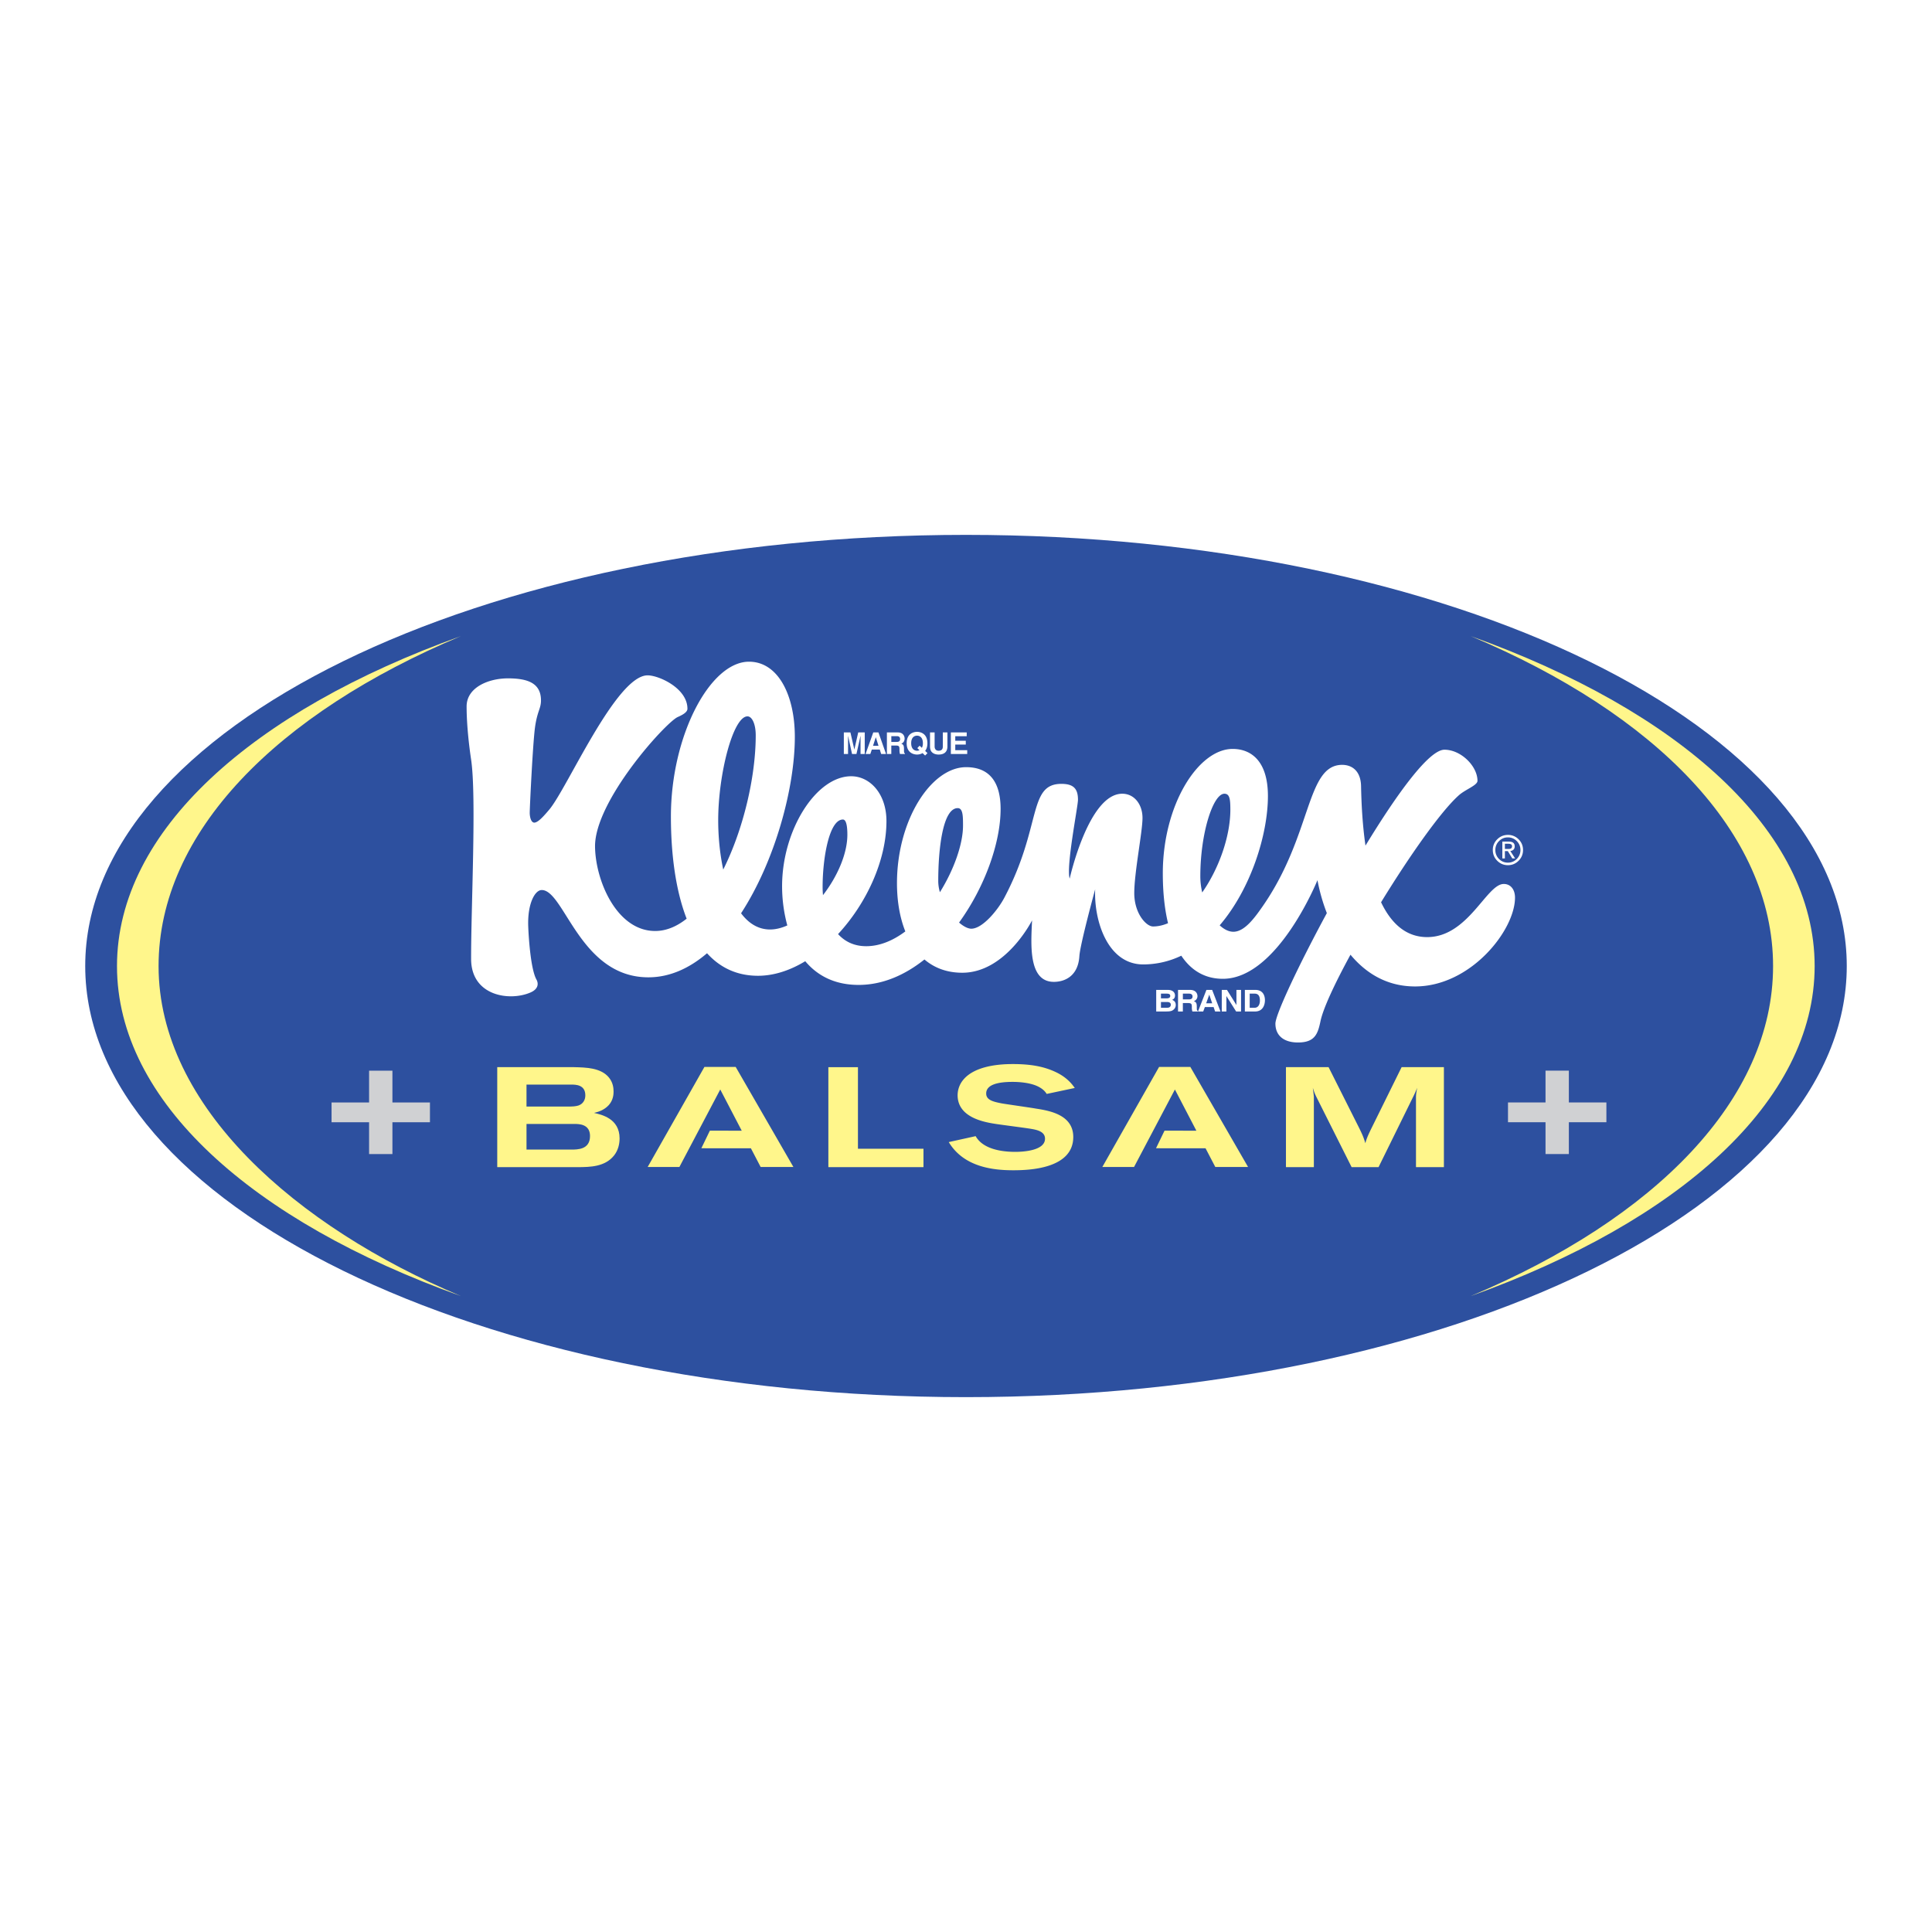 <svg xmlns="http://www.w3.org/2000/svg" width="2500" height="2500" viewBox="0 0 192.756 192.756"><g fill-rule="evenodd" clip-rule="evenodd"><path fill="#fff" d="M0 0h192.756v192.756H0V0z"/><path d="M96.377 139.393c-48.505 0-87.874-19.27-87.874-43.013 0-23.748 39.369-43.016 87.874-43.016 48.507 0 87.875 19.269 87.875 43.016 0 23.743-39.367 43.013-87.875 43.013z" fill="#2d509f"/><path d="M146.732 63.462c20.82 7.461 34.316 19.43 34.316 32.924s-13.496 25.463-34.314 32.924c18.391-7.732 30.166-19.607 30.166-32.924 0-13.316-11.775-25.191-30.168-32.924zM11.672 96.387c0-13.494 13.495-25.463 34.315-32.924-18.392 7.732-30.166 19.607-30.166 32.924 0 13.986 13.695 25.998 30.166 32.924-20.82-7.461-34.315-19.43-34.315-32.924z" fill="#fff68b"/><path d="M150.441 83.546c.346 0 .645.125.889.37.242.245.365.543.365.887a1.25 1.25 0 0 1-.365.895c-.244.245-.543.368-.889.368s-.646-.124-.887-.368a1.241 1.241 0 0 1-.363-.895 1.23 1.23 0 0 1 .365-.887c.249-.248.54-.37.885-.37zm1.512 1.257c0-.417-.15-.776-.441-1.065a1.47 1.47 0 0 0-1.07-.44c-.414.002-.773.15-1.062.44a1.454 1.454 0 0 0-.443 1.065c0 .419.148.78.439 1.072.293.295.652.445 1.066.445.418 0 .777-.149 1.07-.445.295-.295.441-.656.441-1.072z" fill="#fff"/><path d="M150.686 84.906c.246-.031.436-.162.436-.463 0-.332-.195-.478-.594-.478h-.639v1.681h.254v-.729h.293l.443.729h.285l-.478-.74zm-.543-.204v-.521h.346c.178 0 .367.038.367.246 0 .259-.191.274-.408.274h-.305v.001z" fill="#fff"/><path fill="#fff68b" d="M82.646 116.447h9.489v-1.838l-6.537.002v-8.14h-2.952v9.976zM94.657 113.945c1.517 2.531 4.503 2.812 6.437 2.812 1.484 0 5.986-.113 5.986-3.32 0-2.191-2.318-2.615-3.686-2.826-.551-.1-2.951-.438-3.436-.523-.883-.17-1.566-.34-1.566-.99 0-.945 1.334-1.158 2.635-1.158.566 0 1.584.057 2.367.381.701.299.936.666 1.035.82l2.801-.594c-.232-.324-.75-1.059-1.951-1.611-1.217-.564-2.535-.775-4.252-.775-1.867 0-4.036.352-5.02 1.695a2.42 2.42 0 0 0-.466 1.412c0 2.262 2.734 2.701 3.818 2.869.551.086 2.969.396 3.451.48.635.1 1.451.27 1.451.99 0 1.215-2.25 1.314-2.967 1.314-1.602 0-3.285-.367-3.953-1.568l-2.684.592zM128.299 116.447h2.785v-7.023c-.035-.383-.051-.467-.102-.891.133.41.168.523.352.904l3.518 7.01h2.686l3.518-7.15c.166-.354.217-.467.334-.764-.066.381-.117.635-.117.932v6.982h2.785v-9.977h-4.219l-3.068 6.217c-.334.693-.434.947-.551 1.371-.166-.564-.283-.834-.6-1.484l-3.068-6.104H128.3v9.977h-.001zM70.282 106.447h3.117l5.76 9.985h-3.268l-.973-1.866-4.943-.005.849-1.756 3.18.006-2.144-4.112-4.077 7.733h-3.165l5.664-9.985zM115.643 106.447h3.117l5.761 9.985h-3.269l-.973-1.866-4.943-.005.85-1.756 3.177.006-2.142-4.112-4.078 7.733h-3.164l5.664-9.985z"/><path fill="#d0d1d3" d="M154.197 109.992h-3.744v1.973h3.744v3.174h2.328v-3.174h3.745v-1.973h-3.745v-3.174h-2.328v3.174zM36.824 109.994H33.08v1.973h3.744v3.174h2.328v-3.174h3.744v-1.973h-3.744v-3.172h-2.328v3.172z"/><path d="M52.529 108.209h4.452c.467 0 1.417.014 1.417 1.074 0 .113 0 .777-.701 1.018-.267.084-.6.1-.95.1h-4.218v-2.192zm0 3.928h4.786c.433 0 1.551 0 1.551 1.203 0 1.369-1.251 1.355-1.918 1.355H52.53v-2.558h-.001zm-2.919 4.31h8.088c1.15-.014 2.668-.014 3.584-1.186.384-.496.534-1.104.534-1.682 0-1.994-1.817-2.375-2.552-2.545.367-.084 1.001-.254 1.485-.791.433-.494.467-1.061.467-1.328 0-.354-.05-.904-.467-1.414-.801-.975-2.285-1.002-3.502-1.031H49.61v9.977z" fill="#fff68b"/><path d="M115.355 98.762h1.146c.58 0 .729.33.729.553 0 .309-.191.396-.291.441.291.1.367.309.367.521 0 .172-.08.334-.205.443-.135.121-.264.195-.748.195h-.998v-2.153zm.473 1.783h.605c.24 0 .379-.096.379-.314 0-.189-.178-.262-.355-.262h-.629v.576-.939h.578c.195 0 .35-.068.35-.24 0-.178-.139-.23-.361-.23h-.566V100.545h-.001zM117.533 98.762h1.193c.629 0 .744.424.744.609a.516.516 0 0 1-.365.514c.193.078.299.145.299.545 0 .316 0 .395.105.43v.057h-.545a1.314 1.314 0 0 1-.053-.436c0-.293-.021-.406-.387-.406h-.51v.842h-.482v-2.155h.001zm1.063.949c.256 0 .383-.082.383-.295 0-.113-.057-.281-.348-.281h-.615v.576h.58zM120.045 100.916h-.521l.842-2.154h.57l.832 2.154h-.537l-.15-.443h-.871l-.165.443zm.295-.814h.602l-.291-.854h-.008l-.303.854zM123.359 98.762h.461v2.154h-.492l-.965-1.535h-.006v1.535h-.461v-2.154h.52l.938 1.5h.005v-1.5zM124.199 98.762h1.043c.797 0 .961.619.961 1.027 0 .461-.199 1.127-.98 1.127H124.2v-2.154h-.001zm.485 1.783h.48c.4 0 .537-.369.537-.723 0-.637-.332-.688-.543-.688h-.475v1.411h.001zM86.276 75.225h-.42v-1.798h-.006l-.402 1.798h-.44l-.393-1.798h-.005v1.798h-.42v-2.151h.656l.39 1.695h.006l.383-1.695h.651v2.151zM86.832 75.225h-.474l.767-2.151h.518l.759 2.151h-.489l-.137-.443h-.794l-.15.443zm.269-.815h.548l-.267-.851h-.006l-.275.851zM88.488 73.074h1.088c.572 0 .677.422.677.608 0 .236-.12.44-.333.512.176.078.272.144.272.545 0 .315 0 .393.096.429v.057h-.498a1.403 1.403 0 0 1-.048-.435c0-.293-.019-.408-.351-.408h-.465v.842h-.44v-2.15h.002zm.968.947c.234 0 .348-.081.348-.293 0-.114-.051-.282-.315-.282h-.561v.575h.528zM92.299 75.38l-.255-.242c-.204.12-.425.144-.551.144-.285 0-1.034-.123-1.034-1.132 0-1.01.749-1.133 1.034-1.133.284 0 1.034.123 1.034 1.133 0 .354-.093.599-.225.767l.234.222-.237.241zm-.549-.982l.228.213a.96.96 0 0 0 .099-.461c0-.603-.342-.752-.584-.752s-.584.149-.584.752c0 .602.342.751.584.751a.532.532 0 0 0 .243-.057l-.216-.204.23-.242zM94.523 74.473c0 .566-.341.809-.884.809-.198 0-.492-.048-.683-.261-.117-.132-.162-.305-.167-.521v-1.426h.458v1.396c0 .299.174.431.383.431.31 0 .435-.149.435-.41v-1.417h.458v1.399zM96.449 73.454h-1.142v.453h1.049v.381h-1.049v.556H96.5v.381h-1.633v-2.151h1.582v.38z" fill="#fff"/><path d="M151.152 89.559c0 3.255-4.424 8.859-9.967 8.859-2.871 0-4.955-1.375-6.447-3.166-1.568 2.876-2.727 5.355-2.996 6.648-.266 1.266-.561 2.109-2.246 2.109-1.424 0-2.248-.701-2.248-1.885 0-.879 2.24-5.682 5.131-11.023a18.64 18.64 0 0 1-.936-3.288s-3.969 9.842-9.439 9.842c-1.822 0-3.184-.861-4.146-2.305a8.76 8.76 0 0 1-3.797.871c-3.584 0-4.932-4.421-4.795-7.498 0 0-1.494 5.451-1.576 6.663-.121 2.017-1.471 2.574-2.547 2.574-2.586 0-2.277-3.811-2.174-6.134 0 0-2.617 5.224-6.961 5.224-1.549 0-2.798-.491-3.776-1.323-1.953 1.558-4.182 2.538-6.565 2.538-2.44 0-4.152-.965-5.327-2.365-1.512.918-3.125 1.453-4.712 1.453-2.146 0-3.816-.84-5.087-2.248-1.751 1.496-3.715 2.402-5.854 2.402-6.827 0-8.378-8.708-10.638-8.708-.676 0-1.415 1.337-1.35 3.559.025.758.207 4.265.823 5.372.216.389.208.943-.596 1.291-2.079.902-5.907.357-5.923-3.333-.014-5.093.548-16.242 0-19.904-.169-1.134-.449-3.331-.449-5.303 0-1.892 2.174-2.801 4.123-2.801 1.947 0 3.297.458 3.297 2.199 0 .833-.375 1.06-.601 2.724-.221 1.666-.522 8.023-.522 8.481 0 .453.148 1.061.522.982.377-.074.899-.667 1.425-1.289 1.796-2.118 6.668-13.397 9.815-13.397 1.124 0 3.973 1.285 3.973 3.332 0 .379-.575.649-.978.831-1.229.574-8.302 8.389-8.24 12.941.048 3.404 2.173 8.402 5.998 8.402 1.101 0 2.154-.446 3.141-1.228-1.129-2.901-1.57-6.571-1.57-10.193 0-8.054 3.897-15.447 7.793-15.447 2.897 0 4.571 3.332 4.571 7.497 0 5.123-1.983 12.406-5.364 17.603.751 1.002 1.71 1.617 2.891 1.617.562 0 1.142-.144 1.722-.405a15.002 15.002 0 0 1-.521-3.91c0-5.62 3.397-10.973 6.891-10.973 1.897 0 3.521 1.771 3.521 4.47 0 3.936-1.995 8.22-4.828 11.277.665.728 1.578 1.208 2.806 1.208 1.366 0 2.694-.568 3.905-1.475-.565-1.414-.833-3.076-.833-4.809 0-6.326 3.422-11.578 6.895-11.578 2.472 0 3.444 1.667 3.444 4.165 0 3.38-1.574 7.788-4.144 11.339.443.385.883.612 1.221.612 1.125 0 2.655-1.87 3.299-3.098 3.754-7.107 2.33-11.352 5.689-11.352 1.23 0 1.654.503 1.654 1.587 0 .684-1.201 6.662-.828 7.867 0 0 1.875-8.47 5.246-8.47 1.197 0 2.02 1.061 2.02 2.418 0 1.364-.822 5.449-.822 7.493 0 2.045 1.199 3.333 1.871 3.333.504 0 1.004-.118 1.498-.326-.357-1.478-.521-3.169-.521-4.975 0-6.858 3.547-12.413 6.967-12.413 1.826 0 3.52 1.186 3.52 4.698 0 3.817-1.686 9.251-4.812 12.902.438.405.904.641 1.369.641 1.082 0 2.062-1.311 2.875-2.477 5.021-7.187 4.346-14.176 7.986-14.176 1.051.012 1.846.682 1.875 2.125.029 1.449.111 3.656.441 5.934 3.182-5.229 6.346-9.568 7.877-9.568 1.65 0 3.297 1.638 3.297 3.103 0 .451-1.193.852-1.848 1.433-1.801 1.598-4.938 6.064-7.771 10.683.973 2.037 2.428 3.477 4.6 3.477 4.094 0 5.918-5.302 7.641-5.302.669-.001 1.122.532 1.122 1.366zm-79.497-7.72c0 1.622.164 3.338.503 4.918 2.008-4.009 3.241-9.257 3.241-13.396 0-1.135-.371-1.89-.821-1.89-1.449 0-2.923 5.799-2.923 10.368zm10.417 6.657c0 .262.013.54.038.813 1.434-1.849 2.432-4.132 2.432-6.03 0-.679-.071-1.515-.444-1.515-1.379 0-2.026 3.882-2.026 6.732zm11.537-.608c0 .375.058.756.165 1.129 1.421-2.28 2.306-4.827 2.306-6.646 0-.906 0-1.745-.526-1.745-1.519 0-1.945 4.19-1.945 7.262zm26.147-.453c0 .541.068 1.084.188 1.606 1.666-2.378 2.809-5.594 2.809-8.263 0-1.057-.074-1.587-.596-1.587-1.128 0-2.401 3.936-2.401 8.244z" fill="#fff"/></g></svg>